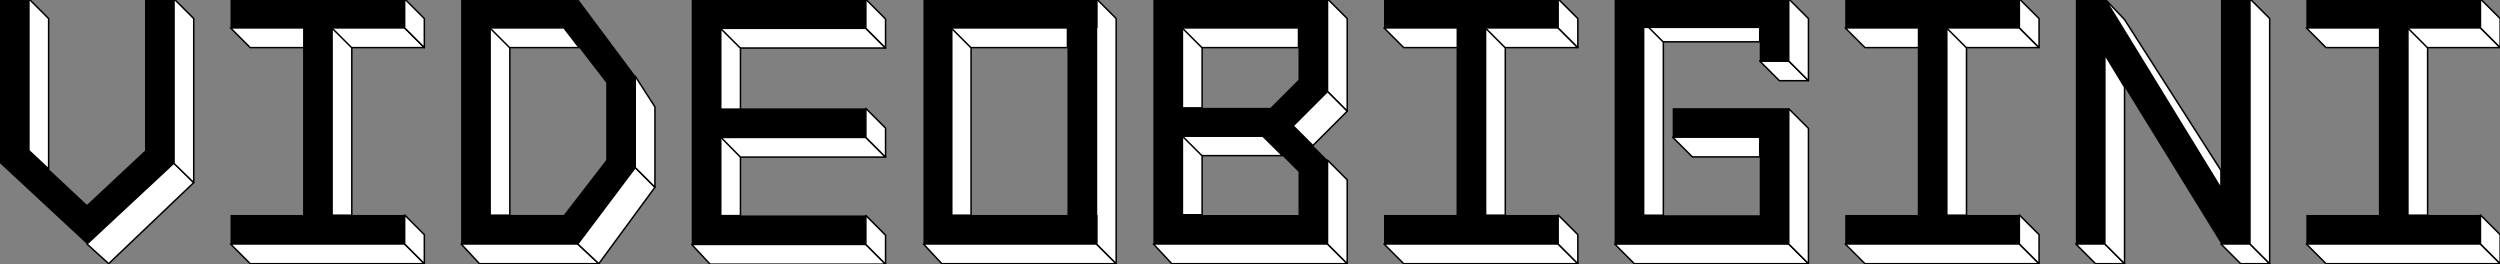 <?xml version="1.0" encoding="UTF-8"?>
<svg width="1239px" height="131px" viewBox="0 0 1239 131" version="1.1" xmlns="http://www.w3.org/2000/svg" xmlns:xlink="http://www.w3.org/1999/xlink">
    <rect x="0" y="0" width="1239" height="131" fill="#808080" stroke="none"/>
    <title>logo</title>
    <g id="logo" stroke="none" stroke-width="1" fill="none" fill-rule="evenodd">
        <g id="LOGO-simo" transform="translate(-0.05, -0.6)" fill-rule="nonzero">
            <polygon id="Path" stroke="#000000" stroke-width="0.75" fill="#FFFFFF" stroke-linecap="round" stroke-linejoin="round" points="210.35 131.28 124.06 131.28 114.29 121.52 200.59 121.52"></polygon>
            <polygon id="Path" stroke="#000000" stroke-width="0.75" fill="#FFFFFF" stroke-linecap="round" stroke-linejoin="round" points="96.06 91.11 53.91 131.28 43.15 121.52 86.3 81.35"></polygon>
            <polygon id="Path" stroke="#000000" stroke-width="0.75" fill="#FFFFFF" stroke-linecap="round" stroke-linejoin="round" points="210.35 131.28 200.59 121.52 200.59 107.13 210.35 116.9"></polygon>
            <polygon id="Path" stroke="#000000" stroke-width="0.75" fill="#FFFFFF" stroke-linecap="round" stroke-linejoin="round" points="296.89 131.28 237.68 131.28 228.58 121.52 286.39 121.52"></polygon>
            <polygon id="Path" stroke="#000000" stroke-width="0.75" fill="#FFFFFF" stroke-linecap="round" stroke-linejoin="round" points="438.93 131.53 351.97 131.53 342.87 121.76 429.17 121.76"></polygon>
            <polygon id="Path" stroke="#000000" stroke-width="0.75" fill="#FFFFFF" stroke-linecap="round" stroke-linejoin="round" points="296.82 131.28 286.39 121.52 314.88 83.64 324.64 93.4"></polygon>
            <polygon id="Path" stroke="#000000" stroke-width="0.75" fill="#FFFFFF" stroke-linecap="round" stroke-linejoin="round" points="210.35 24.19 124.06 24.19 114.29 14.42 200.59 14.42"></polygon>
            <polygon id="Path" stroke="#000000" stroke-width="0.75" fill="#FFFFFF" stroke-linecap="round" stroke-linejoin="round" points="210.35 24.19 200.59 14.42 200.59 0.04 210.35 9.81"></polygon>
            <polygon id="Path" stroke="#000000" stroke-width="0.75" fill="#FFFFFF" stroke-linecap="round" stroke-linejoin="round" points="96.06 91.11 86.3 81.62 86.3 0.04 96.06 9.81"></polygon>
            <polygon id="Path" stroke="#000000" stroke-width="0.75" fill="#FFFFFF" stroke-linecap="round" stroke-linejoin="round" points="24.15 84.37 14.38 75.24 14.38 0.04 24.15 9.81"></polygon>
            <polygon id="Path" stroke="#000000" stroke-width="0.75" fill="#FFFFFF" stroke-linecap="round" stroke-linejoin="round" points="438.93 24.4 357.25 24.4 357.37 14.64 429.17 14.64"></polygon>
            <polygon id="Path" stroke="#000000" stroke-width="0.75" fill="#FFFFFF" stroke-linecap="round" stroke-linejoin="round" points="438.93 24.4 429.17 14.64 429.17 0.25 438.93 10.02"></polygon>
            <polygon id="Path" stroke="#000000" stroke-width="0.75" fill="#FFFFFF" stroke-linecap="round" stroke-linejoin="round" points="438.93 131.53 429.17 121.76 429.17 107.38 438.93 117.15"></polygon>
            <polygon id="Path" stroke="#000000" stroke-width="0.75" fill="#FFFFFF" stroke-linecap="round" stroke-linejoin="round" points="553.22 131.28 466.8 131.28 457.7 121.52 543.46 121.52"></polygon>
            <polygon id="Path" stroke="#000000" stroke-width="0.75" fill="#FFFFFF" stroke-linecap="round" stroke-linejoin="round" points="174.4 107.26 164.63 107.26 164.63 14.55 174.4 24.32"></polygon>
            <polygon id="Path" stroke="#000000" stroke-width="0.75" fill="#FFFFFF" stroke-linecap="round" stroke-linejoin="round" points="782.03 131.28 695.73 131.28 685.96 121.52 772.26 121.52"></polygon>
            <polygon id="Path" stroke="#000000" stroke-width="0.75" fill="#FFFFFF" stroke-linecap="round" stroke-linejoin="round" points="782.03 131.28 772.26 121.52 772.26 107.13 782.03 116.9"></polygon>
            <polygon id="Path" stroke="#000000" stroke-width="0.75" fill="#FFFFFF" stroke-linecap="round" stroke-linejoin="round" points="896.32 131.28 810.02 131.28 800.25 121.52 886.55 121.52"></polygon>
            <polygon id="Path" stroke="#000000" stroke-width="0.75" fill="#FFFFFF" stroke-linecap="round" stroke-linejoin="round" points="896.32 131.28 886.55 121.52 886.55 54.47 896.32 64.23"></polygon>
            <polygon id="Path" stroke="#000000" stroke-width="0.75" fill="#FFFFFF" stroke-linecap="round" stroke-linejoin="round" points="782.03 24.19 695.73 24.19 685.96 14.42 772.26 14.42"></polygon>
            <polygon id="Path" stroke="#000000" stroke-width="0.75" fill="#FFFFFF" stroke-linecap="round" stroke-linejoin="round" points="872.17 78.36 838.78 78.36 829.02 68.6 872.17 68.6"></polygon>
            <polygon id="Path" stroke="#000000" stroke-width="0.75" fill="#FFFFFF" stroke-linecap="round" stroke-linejoin="round" points="782.03 24.19 772.26 14.42 772.26 0.04 782.03 9.81"></polygon>
            <polygon id="Path" stroke="#000000" stroke-width="0.75" fill="#FFFFFF" stroke-linecap="round" stroke-linejoin="round" points="896.32 40.6 881.93 40.6 872.17 30.83 886.55 30.83"></polygon>
            <polygon id="Path" stroke="#000000" stroke-width="0.75" fill="#FFFFFF" stroke-linecap="round" stroke-linejoin="round" points="896.32 40.6 886.55 30.83 886.55 0.05 896.32 9.82"></polygon>
            <polygon id="Path" stroke="#000000" stroke-width="0.75" fill="#FFFFFF" stroke-linecap="round" stroke-linejoin="round" points="746.07 107.26 736.3 107.26 736.3 14.55 746.07 24.32"></polygon>
            <polygon id="Path" stroke="#000000" stroke-width="0.75" fill="#FFFFFF" stroke-linecap="round" stroke-linejoin="round" points="1010.61 131.28 924.31 131.28 914.54 121.52 1000.84 121.52"></polygon>
            <polygon id="Path" stroke="#000000" stroke-width="0.75" fill="#FFFFFF" stroke-linecap="round" stroke-linejoin="round" points="1010.61 131.28 1000.84 121.52 1000.84 107.13 1010.61 116.9"></polygon>
            <polygon id="Path" stroke="#000000" stroke-width="0.75" fill="#FFFFFF" stroke-linecap="round" stroke-linejoin="round" points="1010.61 24.19 924.31 24.19 914.54 14.42 1000.84 14.42"></polygon>
            <polygon id="Path" stroke="#000000" stroke-width="0.75" fill="#FFFFFF" stroke-linecap="round" stroke-linejoin="round" points="1010.61 24.19 1000.84 14.42 1000.84 0.04 1010.61 9.81"></polygon>
            <polygon id="Path" stroke="#000000" stroke-width="0.75" fill="#FFFFFF" stroke-linecap="round" stroke-linejoin="round" points="1100.75 85.04 1100.75 93.84 1043.22 0.01 1052.98 10.33"></polygon>
            <polygon id="Path" stroke="#000000" stroke-width="0.75" fill="#FFFFFF" stroke-linecap="round" stroke-linejoin="round" points="1124.9 131.28 1110.51 131.28 1100.75 121.52 1115.13 121.52"></polygon>
            <polygon id="Path" stroke="#000000" stroke-width="0.75" fill="#FFFFFF" stroke-linecap="round" stroke-linejoin="round" points="1124.9 131.28 1115.13 121.52 1115.13 0.01 1124.9 9.77"></polygon>
            <polygon id="Path" stroke="#000000" stroke-width="0.75" fill="#FFFFFF" stroke-linecap="round" stroke-linejoin="round" points="1052.98 131.28 1038.6 131.28 1028.83 121.52 1043.22 121.52"></polygon>
            <polygon id="Path" stroke="#000000" stroke-width="0.75" fill="#FFFFFF" stroke-linecap="round" stroke-linejoin="round" points="1052.98 131.28 1043.22 121.52 1043.22 27.66 1052.98 43.75"></polygon>
            <polygon id="Path" stroke="#000000" stroke-width="0.75" fill="#FFFFFF" stroke-linecap="round" stroke-linejoin="round" points="974.65 107.26 964.88 107.26 964.88 14.55 974.65 24.32"></polygon>
            <polygon id="Path" stroke="#000000" stroke-width="0.75" fill="#FFFFFF" stroke-linecap="round" stroke-linejoin="round" points="1239.13 131.28 1152.83 131.28 1143.07 121.52 1229.36 121.52"></polygon>
            <polygon id="Path" stroke="#000000" stroke-width="0.75" fill="#FFFFFF" stroke-linecap="round" stroke-linejoin="round" points="1239.13 131.28 1229.36 121.52 1229.36 107.13 1239.13 116.9"></polygon>
            <polygon id="Path" stroke="#000000" stroke-width="0.75" fill="#FFFFFF" stroke-linecap="round" stroke-linejoin="round" points="1239.13 24.19 1152.83 24.19 1143.07 14.42 1229.36 14.42"></polygon>
            <polygon id="Path" stroke="#000000" stroke-width="0.75" fill="#FFFFFF" stroke-linecap="round" stroke-linejoin="round" points="1239.13 24.19 1229.36 14.42 1229.36 0.04 1239.13 9.81"></polygon>
            <polygon id="Path" stroke="#000000" stroke-width="0.75" fill="#FFFFFF" stroke-linecap="round" stroke-linejoin="round" points="1203.17 107.26 1193.41 107.26 1193.41 14.55 1203.17 24.32"></polygon>
            <polygon id="Path" stroke="#000000" stroke-width="0.75" fill="#FFFFFF" stroke-linecap="round" stroke-linejoin="round" points="287.05 24.19 242.95 24.19 242.96 14.42 279.52 14.42"></polygon>
            <polygon id="Path" stroke="#000000" stroke-width="0.75" fill="#FFFFFF" stroke-linecap="round" stroke-linejoin="round" points="252.72 107.26 242.95 107.26 242.95 14.55 252.72 24.32"></polygon>
            <polygon id="Path" stroke="#000000" stroke-width="0.75" fill="#FFFFFF" stroke-linecap="round" stroke-linejoin="round" points="529.08 24.19 471.54 24.19 471.55 14.42 529.08 14.42"></polygon>
            <polygon id="Path" stroke="#000000" stroke-width="0.75" fill="#FFFFFF" stroke-linecap="round" stroke-linejoin="round" points="481.31 107.26 471.54 107.26 471.54 14.55 481.31 24.32"></polygon>
            <polygon id="Path" stroke="#000000" stroke-width="0.75" fill="#FFFFFF" stroke-linecap="round" stroke-linejoin="round" points="872.17 21.33 814.63 21.33 814.65 11.57 872.17 11.57"></polygon>
            <polygon id="Path" stroke="#000000" stroke-width="0.75" fill="#FFFFFF" stroke-linecap="round" stroke-linejoin="round" points="824.4 107.28 814.63 107.28 814.63 11.69 824.4 21.46"></polygon>
            <polygon id="Path" stroke="#000000" stroke-width="0.75" fill="#FFFFFF" stroke-linecap="round" stroke-linejoin="round" points="643.59 24.19 586.05 24.19 586.06 14.42 643.59 14.42"></polygon>
            <polygon id="Path" stroke="#000000" stroke-width="0.75" fill="#FFFFFF" stroke-linecap="round" stroke-linejoin="round" points="595.82 54.07 586.05 54.07 586.05 14.55 595.82 24.32"></polygon>
            <polygon id="Path" stroke="#000000" stroke-width="0.75" fill="#FFFFFF" stroke-linecap="round" stroke-linejoin="round" points="635.65 77.74 586.05 77.74 586.06 67.97 625.79 67.97"></polygon>
            <polygon id="Path" stroke="#000000" stroke-width="0.75" fill="#FFFFFF" stroke-linecap="round" stroke-linejoin="round" points="595.82 107.04 586.05 107.04 586.05 68.1 595.82 77.86"></polygon>
            <polygon id="Path" stroke="#000000" stroke-width="0.75" fill="#FFFFFF" stroke-linecap="round" stroke-linejoin="round" points="367.02 107.46 357.25 107.46 357.25 14.75 367.02 24.51"></polygon>
            <polygon id="Path" stroke="#000000" stroke-width="0.75" fill="#FFFFFF" stroke-linecap="round" stroke-linejoin="round" points="553.22 131.28 543.46 121.52 543.46 0.01 553.22 9.77"></polygon>
            <polygon id="Path" stroke="#000000" stroke-width="0.75" fill="#FFFFFF" stroke-linecap="round" stroke-linejoin="round" points="667.73 131.28 580.77 131.28 571.67 121.52 657.97 121.52"></polygon>
            <polygon id="Path" stroke="#000000" stroke-width="0.75" fill="#FFFFFF" stroke-linecap="round" stroke-linejoin="round" points="667.73 131.28 657.97 121.52 657.97 79.96 667.73 89.73"></polygon>
            <polygon id="Path" stroke="#000000" stroke-width="0.75" fill="#FFFFFF" stroke-linecap="round" stroke-linejoin="round" points="667.73 55.73 657.97 45.96 657.97 0.04 667.73 9.81"></polygon>
            <polygon id="Path" stroke="#000000" stroke-width="0.75" fill="#FFFFFF" stroke-linecap="round" stroke-linejoin="round" points="324.64 93.4 314.88 83.64 314.88 38.38 324.64 53.57"></polygon>
            <g id="Group" fill="#000000">
                <polygon id="Path" points="86.3 0.01 71.91 0.01 71.91 75.24 43.15 102.13 14.38 75.24 14.38 0.01 -5.68434189e-14 0.01 -5.68434189e-14 81.35 0.13 81.35 -5.68434189e-14 81.48 43.12 121.52 86.3 81.48 86.17 81.35 86.3 81.35"></polygon>
                <path d="M286.42,0.01 L286.11,0.32 L286.11,0.01 L228.58,0.01 L228.58,1.01 L228.58,14.39 L228.58,107.13 L228.58,121.51 L242.96,121.51 L286.36,121.51 L286.36,121.45 L286.42,121.51 L314.88,83.34 L314.88,81.23 L314.88,61.25 L314.88,60.25 L314.88,40.95 L314.88,38.16 L286.42,0.01 Z M300.49,79.91 L279.49,107.13 L242.96,107.13 L242.96,14.39 L279.49,14.39 L300.49,41.61 L300.49,79.91 Z" id="Shape"></path>
                <path d="M544,14.39 L544,0.01 L457.7,0.01 L457.7,1.01 L457.7,14.39 L457.7,107.13 L457.7,121.51 L472.08,121.51 L543.99,121.51 L543.99,107.13 L543.45,107.13 L543.45,14.39 L544,14.39 L544,14.39 Z M529.08,107.13 L472.09,107.13 L472.09,14.39 L529.08,14.39 L529.08,107.13 Z" id="Shape"></path>
                <polygon id="Path" points="1100.75 0.01 1100.75 93.76 1043.22 0.01 1028.83 0.01 1028.83 121.52 1043.22 121.52 1043.22 27.9 1100.75 121.25 1100.75 121.52 1115.13 121.52 1115.13 0.01"></polygon>
                <path d="M571.67,0.01 L571.67,1.01 L571.67,14.39 L571.67,54.07 L571.67,68.45 L571.67,107.13 L571.67,121.51 L586.05,121.51 L657.96,121.51 L657.96,121.12 L657.96,107.13 L657.96,79.95 L641.04,62.95 L657.96,45.95 L657.96,14.38 L657.96,4.78 L657.96,5.68434189e-14 L571.67,5.68434189e-14 L571.67,0.01 Z M643.59,85.79 L643.59,107.14 L586.05,107.14 L586.05,68.46 L626.25,68.46 L630.93,73.14 L643.59,85.79 Z M643.59,40.13 L630.93,52.79 L630.93,52.79 L629.65,54.07 L586.05,54.07 L586.05,14.39 L643.58,14.39 L643.58,40.13 L643.59,40.13 Z" id="Shape"></path>
                <polygon id="Path" points="800.25 0.15 800.25 1.15 800.25 14.53 800.25 107.28 800.25 121.66 814.63 121.66 886.55 121.66 886.55 121.27 886.55 107.28 886.55 68.6 886.55 63.45 886.55 54.21 829.02 54.21 829.02 68.6 872.17 68.6 872.17 107.28 814.63 107.28 814.63 14.53 872.17 14.53 872.17 31.28 886.55 31.28 886.55 14.53 886.55 4.94 886.55 0.15"></polygon>
                <polygon id="Path" points="200.59 14.39 200.59 0.01 114.29 0.01 114.29 14.39 150.25 14.39 150.25 107.13 114.29 107.13 114.29 121.52 150.25 121.52 164.63 121.52 200.59 121.52 200.59 107.13 164.63 107.13 164.63 14.39"></polygon>
                <polygon id="Path" points="772.26 14.39 772.26 0.01 685.96 0.01 685.96 14.39 721.92 14.39 721.92 107.13 685.96 107.13 685.96 121.52 721.92 121.52 736.3 121.52 772.26 121.52 772.26 107.13 736.3 107.13 736.3 14.39"></polygon>
                <polygon id="Path" points="1000.84 14.39 1000.84 0.01 914.54 0.01 914.54 14.39 950.5 14.39 950.5 107.13 914.54 107.13 914.54 121.52 950.5 121.52 964.88 121.52 1000.84 121.52 1000.84 107.13 964.88 107.13 964.88 14.39"></polygon>
                <polygon id="Path" points="1229.36 14.39 1229.36 0.01 1143.07 0.01 1143.07 14.39 1179.02 14.39 1179.02 107.13 1143.07 107.13 1143.07 121.52 1179.02 121.52 1193.41 121.52 1229.36 121.52 1229.36 107.13 1193.41 107.13 1193.41 14.39"></polygon>
                <polygon id="Path" points="429.17 14.64 429.17 0.25 342.87 0.25 342.87 1.25 342.87 14.64 342.87 54.32 342.87 68.7 342.87 107.38 342.87 121.76 357.25 121.76 429.17 121.76 429.17 107.38 357.25 107.38 357.25 68.7 429.17 68.7 429.17 54.32 357.25 54.32 357.25 14.64"></polygon>
            </g>
            <polygon id="Path" stroke="#000000" stroke-width="0.75" fill="#FFFFFF" stroke-linecap="round" stroke-linejoin="round" points="438.93 78.47 367.02 78.47 357.37 68.7 429.17 68.7"></polygon>
            <polygon id="Path" stroke="#000000" stroke-width="0.75" fill="#FFFFFF" stroke-linecap="round" stroke-linejoin="round" points="438.93 78.47 429.17 68.7 429.17 54.32 438.93 64.08"></polygon>
            <rect id="Rectangle" stroke="#000000" stroke-width="0.75" fill="#FFFFFF" stroke-linecap="round" stroke-linejoin="round" transform="translate(654.33, 59.346) rotate(-45) translate(-654.33, -59.346) " x="642.295" y="52.441" width="24.07" height="13.81"></rect>
        </g>
    </g>
</svg>